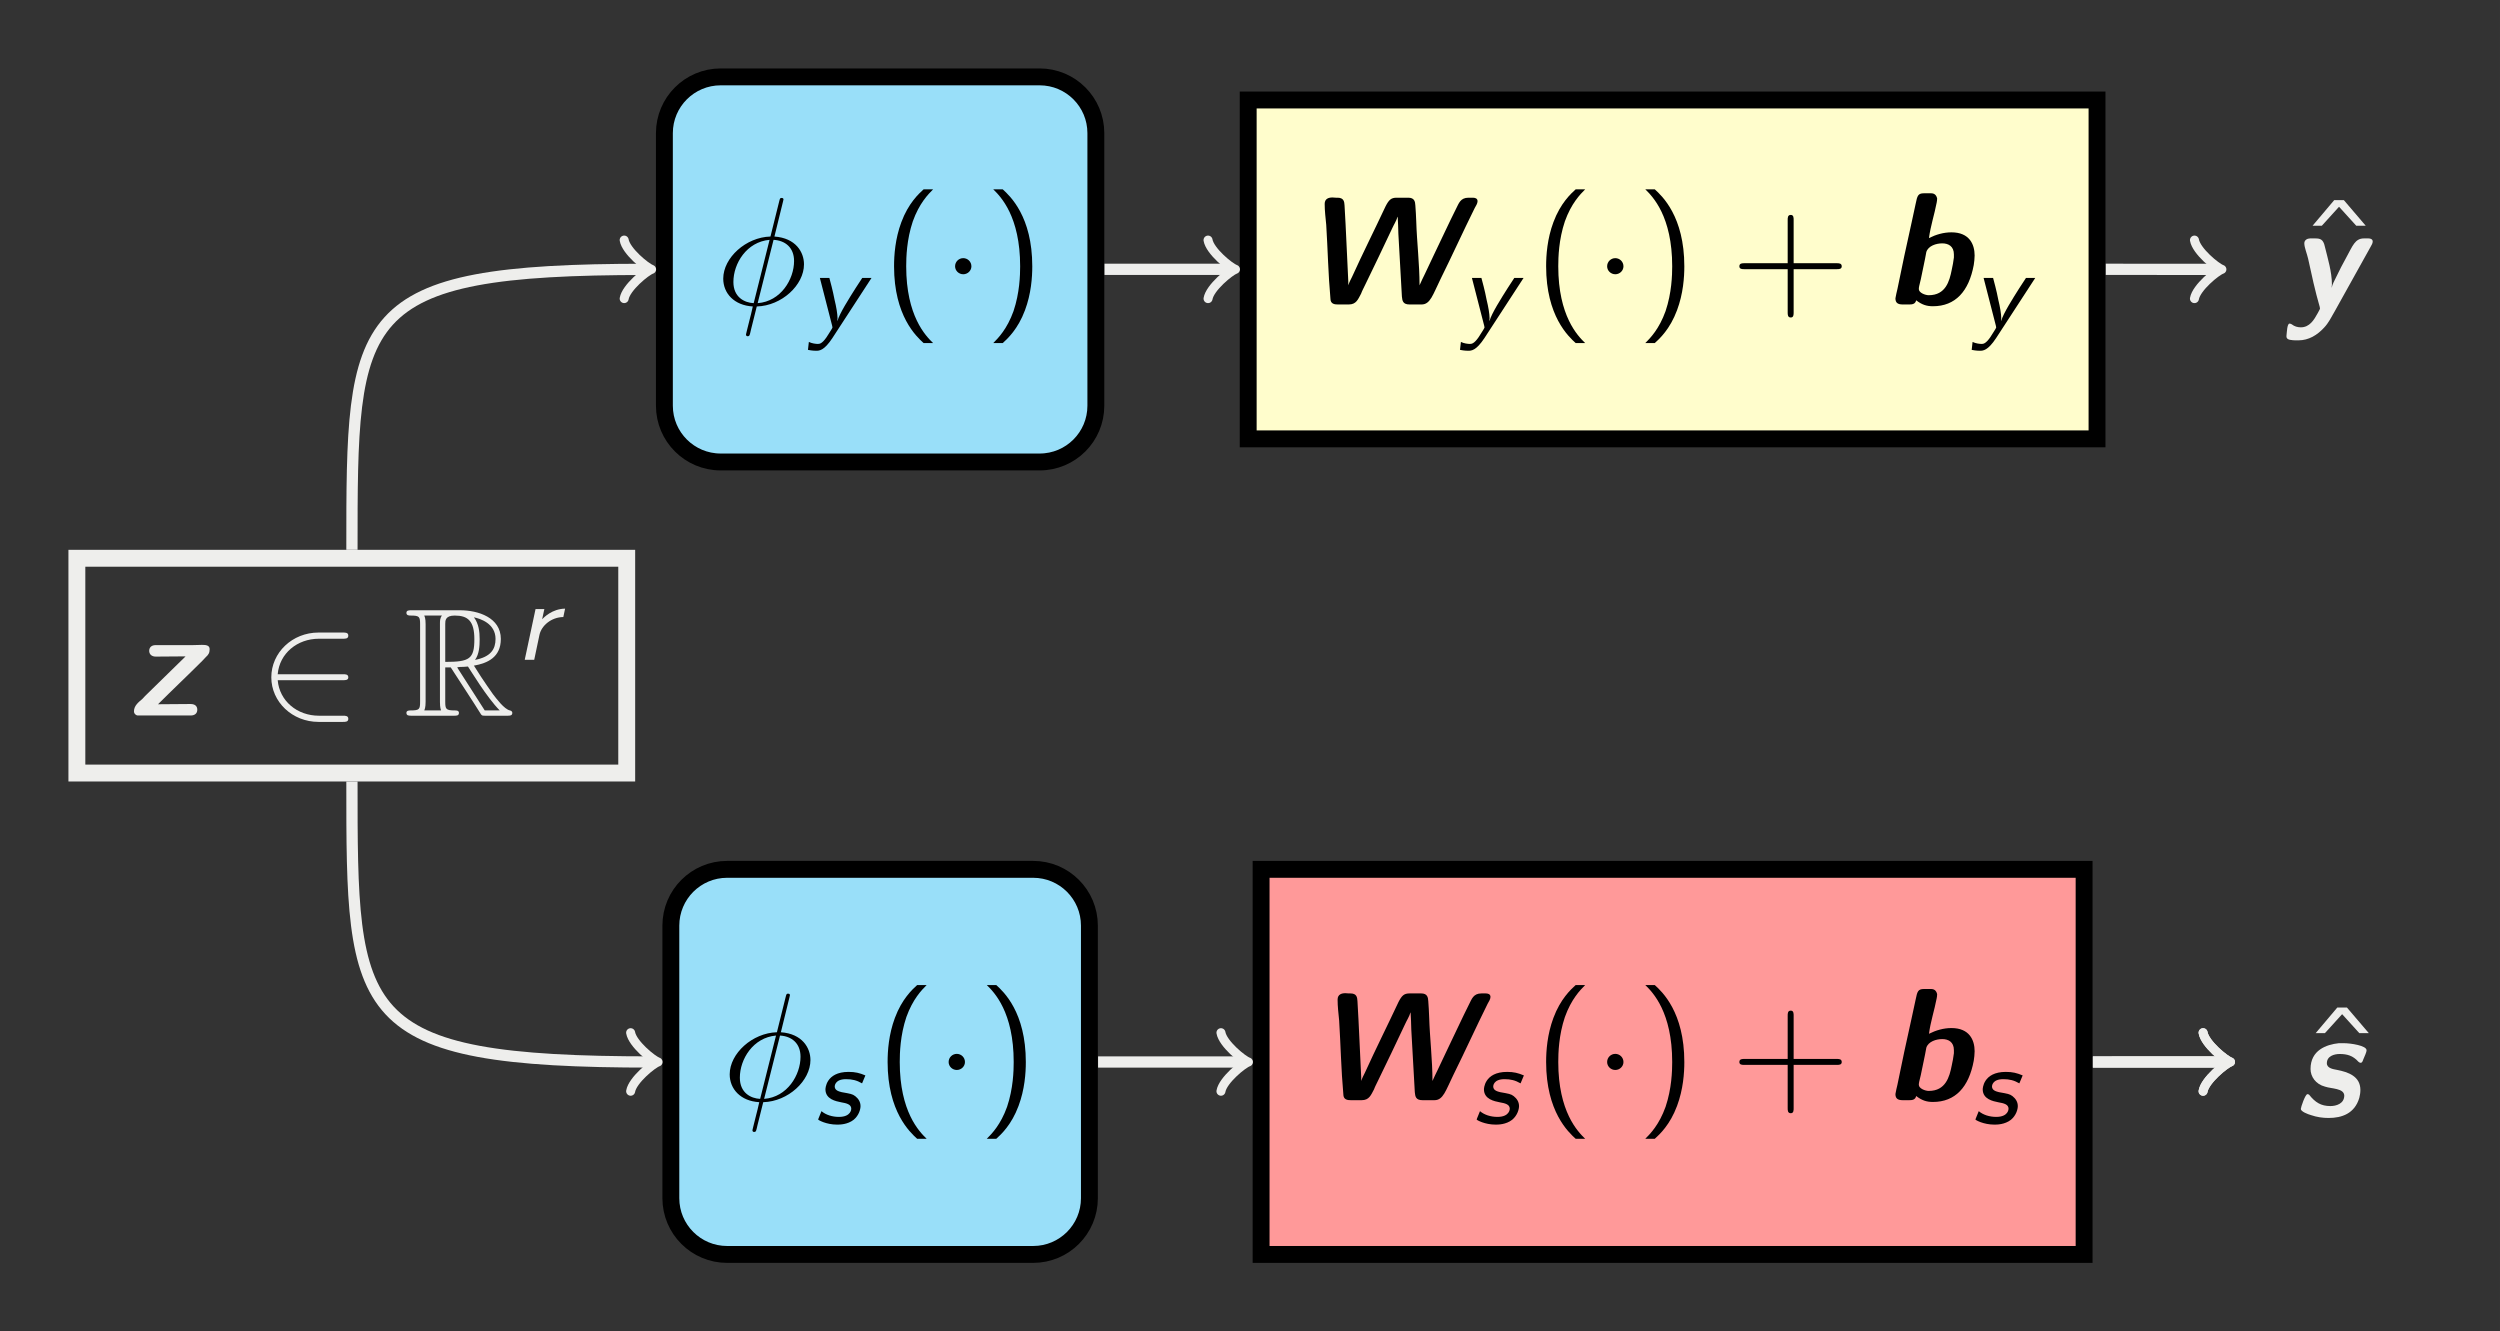 <?xml version="1.0" encoding="UTF-8"?>
<svg xmlns="http://www.w3.org/2000/svg" xmlns:xlink="http://www.w3.org/1999/xlink" width="177.06pt" height="94.291pt" viewBox="0 0 177.06 94.291" version="1.1">
<rect x="0" y="0" width="177.06" height="94.291" fill="#808080" stroke="none"/>
<defs>
<g>
<symbol overflow="visible" id="glyph0-0">
<path style="stroke:none;" d=""/>
</symbol>
<symbol overflow="visible" id="glyph0-1">
<path style="stroke:none;" d="M 4.062 -4.203 C 3.109 -3.266 2.141 -2.328 1.188 -1.391 L 1 -1.188 C 0.719 -0.953 0.406 -0.703 0.406 -0.312 C 0.406 -0.141 0.547 -0.016 0.688 -0.016 L 4.422 -0.016 C 4.719 -0.016 4.891 -0.172 4.891 -0.422 C 4.891 -0.672 4.734 -0.828 4.422 -0.828 L 4.234 -0.828 C 3.516 -0.828 2.812 -0.812 2.109 -0.812 C 3.156 -1.859 4.203 -2.844 5.25 -3.891 L 5.5 -4.156 C 5.672 -4.312 5.766 -4.438 5.766 -4.719 C 5.766 -5 5.469 -5.016 5.25 -5.016 L 5.172 -5.016 C 4.969 -5.016 4.766 -5 4.562 -5 L 1.938 -5 C 1.641 -5 1.484 -4.828 1.484 -4.594 C 1.484 -4.375 1.641 -4.188 1.938 -4.188 L 2.094 -4.188 C 2.75 -4.188 3.406 -4.203 4.062 -4.203 Z M 4.062 -4.203 "/>
</symbol>
<symbol overflow="visible" id="glyph0-2">
<path style="stroke:none;" d="M 6.938 -6.219 L 6.953 -6.219 C 6.984 -5.828 6.984 -5.438 7 -5.031 C 7.094 -3.547 7.156 -2.062 7.25 -0.578 C 7.281 -0.281 7.312 -0.016 7.797 -0.016 L 8.641 -0.016 C 9.266 -0.016 9.438 -0.703 9.984 -1.812 C 10.812 -3.484 11.578 -5.172 12.406 -6.844 C 12.484 -6.984 12.609 -7.172 12.609 -7.328 C 12.609 -7.547 12.406 -7.578 12.266 -7.578 L 11.969 -7.578 C 11.391 -7.578 11.281 -7.172 11.094 -6.812 C 10.562 -5.75 10.062 -4.656 9.547 -3.594 L 8.875 -2.172 C 8.75 -1.906 8.609 -1.641 8.5 -1.375 C 8.5 -2.875 8.312 -4.406 8.266 -5.906 C 8.25 -6.281 8.234 -6.656 8.203 -7.031 C 8.188 -7.297 8.141 -7.578 7.703 -7.578 L 6.875 -7.578 C 6.484 -7.578 6.328 -7.422 6.094 -6.969 C 5.312 -5.297 4.484 -3.656 3.719 -1.969 C 3.625 -1.781 3.516 -1.578 3.453 -1.375 L 3.453 -1.656 C 3.359 -3.453 3.297 -5.234 3.188 -7.031 C 3.172 -7.297 3.141 -7.578 2.688 -7.578 L 2.578 -7.578 C 2.5 -7.578 2.406 -7.594 2.328 -7.594 C 2.078 -7.594 1.781 -7.516 1.781 -7.141 C 1.781 -6.656 1.844 -6.141 1.891 -5.656 C 2 -3.922 2.031 -2.172 2.188 -0.438 C 2.188 -0.047 2.484 -0.016 2.719 -0.016 L 3.484 -0.016 C 4.016 -0.016 4.141 -0.375 4.359 -0.781 C 4.438 -1 4.547 -1.188 4.641 -1.391 C 5.281 -2.719 5.938 -4.062 6.562 -5.406 C 6.672 -5.656 6.859 -5.938 6.938 -6.219 Z M 6.938 -6.219 "/>
</symbol>
<symbol overflow="visible" id="glyph0-3">
<path style="stroke:none;" d="M 2.219 -0.312 C 2.625 0 2.953 0.109 3.406 0.109 C 5 0.109 5.953 -0.953 6.297 -2.812 C 6.328 -3.016 6.359 -3.266 6.359 -3.484 C 6.359 -4.281 5.984 -5.125 4.719 -5.125 C 4.156 -5.125 3.625 -4.969 3.125 -4.719 C 3.234 -5.562 3.516 -6.406 3.672 -7.234 C 3.688 -7.328 3.703 -7.406 3.703 -7.5 L 3.703 -7.531 C 3.641 -7.781 3.5 -7.891 3.266 -7.891 L 2.766 -7.891 C 2.344 -7.891 2.297 -7.703 2.188 -7.172 L 1.891 -5.797 C 1.547 -4.25 1.203 -2.672 0.891 -1.109 C 0.844 -0.891 0.781 -0.672 0.75 -0.453 C 0.75 -0.141 0.906 -0.016 1.266 -0.016 L 1.719 -0.016 C 1.922 -0.016 2.156 -0.031 2.219 -0.312 Z M 4.891 -3.344 C 4.859 -3.047 4.797 -2.75 4.734 -2.453 C 4.578 -1.672 4.312 -0.672 3.109 -0.672 C 2.859 -0.672 2.406 -0.844 2.406 -1.109 C 2.406 -1.188 2.422 -1.266 2.438 -1.344 L 2.547 -1.797 C 2.672 -2.438 2.828 -3.094 2.938 -3.734 C 3.078 -4.172 3.641 -4.344 4.062 -4.344 C 4.5 -4.344 4.891 -4.141 4.891 -3.562 C 4.891 -3.484 4.891 -3.406 4.891 -3.344 Z M 4.891 -3.344 "/>
</symbol>
<symbol overflow="visible" id="glyph0-4">
<path style="stroke:none;" d="M 3.25 -1.5 L 3.25 -1.547 C 3.25 -1.609 3.266 -1.672 3.266 -1.75 C 3.266 -2.625 2.969 -3.594 2.766 -4.422 C 2.656 -4.953 2.422 -5 2.078 -5 L 1.719 -5 C 1.531 -5 1.312 -4.891 1.312 -4.656 C 1.312 -4.359 1.5 -3.922 1.578 -3.578 C 1.828 -2.422 2.078 -1.266 2.406 -0.141 C 2.406 -0.094 2.422 -0.047 2.422 -0.016 C 2.406 0.031 2.375 0.062 2.359 0.109 L 2.25 0.312 C 2 0.766 1.688 1.297 1.062 1.297 C 0.844 1.297 0.609 1.234 0.438 1.094 C 0.391 1.062 0.328 1.031 0.266 1.031 C 0.094 1.031 0.078 1.625 0.047 1.906 L 0.047 1.953 C 0.047 2.219 0.469 2.203 0.672 2.219 C 0.75 2.219 0.812 2.219 0.891 2.219 C 1.625 2.219 2.234 1.844 2.719 1.312 C 3.031 0.984 3.234 0.562 3.469 0.156 L 6.016 -4.422 C 6.078 -4.531 6.156 -4.656 6.156 -4.781 C 6.156 -4.938 6.016 -5 5.859 -5 L 5.531 -5 C 4.906 -5 4.734 -4.469 4.312 -3.703 C 4.047 -3.219 3.781 -2.719 3.547 -2.219 C 3.438 -2 3.297 -1.75 3.25 -1.5 Z M 3.25 -1.5 "/>
</symbol>
<symbol overflow="visible" id="glyph0-5">
<path style="stroke:none;" d="M 3.156 -5.188 C 2.25 -5.094 1.141 -4.688 1.141 -3.359 C 1.141 -2.828 1.5 -2.281 2.172 -2.109 C 2.641 -1.953 3.5 -2 3.531 -1.484 C 3.531 -0.906 2.969 -0.734 2.547 -0.734 C 1.875 -0.734 1.469 -1 1.047 -1.531 C 1.016 -1.562 0.969 -1.578 0.922 -1.578 C 0.766 -1.578 0.453 -0.641 0.453 -0.531 C 0.453 -0.344 0.953 -0.156 1.172 -0.094 C 1.578 0.047 2 0.109 2.422 0.109 C 3.359 0.109 4.266 -0.203 4.594 -1.312 C 4.641 -1.5 4.672 -1.672 4.672 -1.875 C 4.672 -2.844 3.812 -3.141 3.016 -3.297 C 2.766 -3.344 2.297 -3.406 2.297 -3.766 C 2.297 -4.281 2.828 -4.422 3.203 -4.422 C 3.719 -4.422 4.141 -4.312 4.531 -3.875 C 4.578 -3.828 4.641 -3.797 4.688 -3.797 C 4.812 -3.797 4.844 -3.953 4.875 -4.031 C 4.953 -4.234 5.109 -4.531 5.109 -4.688 C 5.109 -5.016 4 -5.188 3.469 -5.188 Z M 3.156 -5.188 "/>
</symbol>
<symbol overflow="visible" id="glyph1-0">
<path style="stroke:none;" d=""/>
</symbol>
<symbol overflow="visible" id="glyph1-1">
<path style="stroke:none;" d="M 5.984 -2.516 C 6.156 -2.516 6.359 -2.516 6.359 -2.719 C 6.359 -2.938 6.156 -2.938 5.984 -2.938 L 1.359 -2.938 C 1.484 -4.406 2.734 -5.453 4.281 -5.453 L 5.984 -5.453 C 6.156 -5.453 6.359 -5.453 6.359 -5.672 C 6.359 -5.891 6.156 -5.891 5.984 -5.891 L 4.25 -5.891 C 2.391 -5.891 0.906 -4.469 0.906 -2.719 C 0.906 -0.984 2.391 0.438 4.25 0.438 L 5.984 0.438 C 6.156 0.438 6.359 0.438 6.359 0.219 C 6.359 0 6.156 0 5.984 0 L 4.281 0 C 2.734 0 1.484 -1.047 1.359 -2.516 Z M 5.984 -2.516 "/>
</symbol>
<symbol overflow="visible" id="glyph1-2">
<path style="stroke:none;" d="M 2.094 -2.719 C 2.094 -3.047 1.828 -3.297 1.516 -3.297 C 1.203 -3.297 0.938 -3.047 0.938 -2.719 C 0.938 -2.406 1.203 -2.156 1.516 -2.156 C 1.828 -2.156 2.094 -2.406 2.094 -2.719 Z M 2.094 -2.719 "/>
</symbol>
<symbol overflow="visible" id="glyph2-0">
<path style="stroke:none;" d=""/>
</symbol>
<symbol overflow="visible" id="glyph2-1">
<path style="stroke:none;" d="M 2.922 -3.422 L 3.312 -3.422 L 4.953 -0.891 C 5.062 -0.719 5.328 -0.297 5.438 -0.125 C 5.516 0 5.547 0 5.797 0 L 7.312 0 C 7.5 0 7.672 0 7.672 -0.203 C 7.672 -0.281 7.609 -0.359 7.5 -0.375 C 7.094 -0.469 6.562 -1.188 6.297 -1.531 C 6.234 -1.641 5.688 -2.359 4.953 -3.547 C 5.922 -3.719 6.859 -4.141 6.859 -5.438 C 6.859 -6.953 5.25 -7.469 3.969 -7.469 L 0.547 -7.469 C 0.344 -7.469 0.172 -7.469 0.172 -7.281 C 0.172 -7.094 0.375 -7.094 0.469 -7.094 C 1.094 -7.094 1.141 -7.016 1.141 -6.469 L 1.141 -1 C 1.141 -0.453 1.094 -0.375 0.469 -0.375 C 0.375 -0.375 0.172 -0.375 0.172 -0.203 C 0.172 0 0.344 0 0.547 0 L 3.531 0 C 3.734 0 3.891 0 3.891 -0.203 C 3.891 -0.375 3.703 -0.375 3.594 -0.375 C 2.969 -0.375 2.922 -0.469 2.922 -1 Z M 5.031 -3.953 C 5.328 -4.359 5.359 -4.938 5.359 -5.422 C 5.359 -5.938 5.297 -6.516 4.953 -6.969 C 5.406 -6.875 6.484 -6.531 6.484 -5.438 C 6.484 -4.719 6.156 -4.172 5.031 -3.953 Z M 2.922 -6.5 C 2.922 -6.734 2.922 -7.094 3.594 -7.094 C 4.531 -7.094 4.984 -6.703 4.984 -5.422 C 4.984 -4.016 4.641 -3.812 2.922 -3.812 Z M 1.438 -0.375 C 1.531 -0.578 1.531 -0.891 1.531 -0.984 L 1.531 -6.484 C 1.531 -6.594 1.531 -6.891 1.438 -7.094 L 2.688 -7.094 C 2.547 -6.922 2.547 -6.703 2.547 -6.531 L 2.547 -0.984 C 2.547 -0.875 2.547 -0.578 2.625 -0.375 Z M 3.766 -3.422 C 3.844 -3.438 3.875 -3.453 3.969 -3.453 C 4.141 -3.453 4.375 -3.469 4.531 -3.484 C 4.703 -3.234 5.875 -1.281 6.781 -0.375 L 5.719 -0.375 Z M 3.766 -3.422 "/>
</symbol>
<symbol overflow="visible" id="glyph3-0">
<path style="stroke:none;" d=""/>
</symbol>
<symbol overflow="visible" id="glyph3-1">
<path style="stroke:none;" d="M 3.531 -3.625 C 2.609 -3.609 2.031 -3 1.906 -2.875 L 2.062 -3.594 L 1.438 -3.594 L 0.672 0 L 1.344 0 C 1.406 -0.266 1.688 -1.641 1.719 -1.781 C 1.859 -2.406 2.531 -3.016 3.406 -3.031 Z M 3.531 -3.625 "/>
</symbol>
<symbol overflow="visible" id="glyph3-2">
<path style="stroke:none;" d="M 4.531 -3.531 L 3.875 -3.531 L 3.406 -2.812 C 2.953 -2.094 2.266 -1.016 2.125 -0.5 C 2.125 -0.5 2.109 -0.5 2.109 -0.5 C 2.109 -0.516 2.125 -0.609 2.125 -0.672 C 2.125 -0.984 2.031 -1.516 1.922 -1.953 C 1.781 -2.703 1.609 -3.281 1.547 -3.531 L 0.875 -3.531 L 1.75 -0.125 L 1.766 -0.016 C 1.766 0.031 1.406 0.562 1.344 0.672 C 1.016 1.141 0.844 1.141 0.719 1.141 C 0.594 1.141 0.312 1.109 0.094 1 L 0.031 1.562 C 0.094 1.578 0.359 1.625 0.609 1.625 C 0.828 1.625 1.172 1.625 1.766 0.719 Z M 4.531 -3.531 "/>
</symbol>
<symbol overflow="visible" id="glyph3-3">
<path style="stroke:none;" d="M 3.641 -3.406 C 3.234 -3.578 2.922 -3.656 2.453 -3.656 C 0.812 -3.656 0.812 -2.422 0.812 -2.422 C 0.812 -1.719 1.547 -1.578 1.938 -1.5 C 2.297 -1.438 2.641 -1.359 2.641 -1.047 C 2.641 -1.031 2.641 -0.469 1.766 -0.469 C 1.297 -0.469 0.844 -0.609 0.531 -0.875 L 0.328 -0.375 C 0.328 -0.359 0.297 -0.312 0.297 -0.281 C 0.297 -0.25 0.859 0.078 1.641 0.078 C 1.812 0.078 2.375 0.078 2.812 -0.266 C 3.188 -0.578 3.297 -1.016 3.297 -1.234 C 3.297 -1.531 3.141 -1.766 2.922 -1.938 C 2.719 -2.094 2.578 -2.109 1.969 -2.219 C 1.797 -2.266 1.469 -2.328 1.469 -2.625 C 1.469 -2.641 1.469 -3.141 2.266 -3.141 C 2.703 -3.141 3.031 -3.062 3.406 -2.844 Z M 3.641 -3.406 "/>
</symbol>
<symbol overflow="visible" id="glyph4-0">
<path style="stroke:none;" d=""/>
</symbol>
<symbol overflow="visible" id="glyph4-1">
<path style="stroke:none;" d="M 4.766 -7.312 C 4.766 -7.328 4.797 -7.453 4.797 -7.453 C 4.797 -7.469 4.797 -7.562 4.672 -7.562 C 4.562 -7.562 4.547 -7.531 4.5 -7.344 L 3.875 -4.828 C 2.141 -4.781 0.531 -3.328 0.531 -1.844 C 0.531 -0.812 1.297 0.047 2.625 0.125 C 2.547 0.469 2.469 0.812 2.375 1.156 C 2.25 1.672 2.141 2.078 2.141 2.109 C 2.141 2.219 2.219 2.234 2.266 2.234 C 2.328 2.234 2.344 2.219 2.375 2.188 C 2.406 2.172 2.469 1.906 2.5 1.75 L 2.906 0.125 C 4.672 0.078 6.25 -1.391 6.25 -2.859 C 6.25 -3.719 5.672 -4.719 4.156 -4.828 Z M 2.688 -0.109 C 2.031 -0.141 1.25 -0.531 1.25 -1.609 C 1.25 -2.922 2.188 -4.453 3.812 -4.594 Z M 4.094 -4.594 C 4.922 -4.547 5.547 -4.047 5.547 -3.094 C 5.547 -1.797 4.609 -0.234 2.969 -0.109 Z M 4.094 -4.594 "/>
</symbol>
<symbol overflow="visible" id="glyph5-0">
<path style="stroke:none;" d=""/>
</symbol>
<symbol overflow="visible" id="glyph5-1">
<path style="stroke:none;" d="M 2.953 -8.172 C 2.609 -7.859 1.875 -7.188 1.375 -5.844 C 0.938 -4.672 0.859 -3.516 0.859 -2.719 C 0.859 0.797 2.438 2.25 2.953 2.719 L 3.625 2.719 C 3.094 2.203 1.719 0.797 1.719 -2.719 C 1.719 -3.344 1.75 -4.609 2.188 -5.906 C 2.641 -7.172 3.266 -7.812 3.625 -8.172 Z M 2.953 -8.172 "/>
</symbol>
<symbol overflow="visible" id="glyph5-2">
<path style="stroke:none;" d="M 1.281 2.719 C 1.625 2.406 2.359 1.734 2.859 0.391 C 3.297 -0.781 3.375 -1.938 3.375 -2.719 C 3.375 -6.25 1.797 -7.703 1.281 -8.172 L 0.609 -8.172 C 1.141 -7.656 2.516 -6.25 2.516 -2.719 C 2.516 -2.109 2.484 -0.844 2.047 0.453 C 1.594 1.719 0.969 2.359 0.609 2.719 Z M 1.281 2.719 "/>
</symbol>
<symbol overflow="visible" id="glyph5-3">
<path style="stroke:none;" d="M 4.453 -2.516 L 7.5 -2.516 C 7.656 -2.516 7.859 -2.516 7.859 -2.719 C 7.859 -2.938 7.656 -2.938 7.5 -2.938 L 4.453 -2.938 L 4.453 -6 C 4.453 -6.156 4.453 -6.359 4.25 -6.359 C 4.031 -6.359 4.031 -6.156 4.031 -6 L 4.031 -2.938 L 0.969 -2.938 C 0.812 -2.938 0.609 -2.938 0.609 -2.719 C 0.609 -2.516 0.812 -2.516 0.969 -2.516 L 4.031 -2.516 L 4.031 0.547 C 4.031 0.703 4.031 0.906 4.25 0.906 C 4.453 0.906 4.453 0.703 4.453 0.547 Z M 4.453 -2.516 "/>
</symbol>
<symbol overflow="visible" id="glyph5-4">
<path style="stroke:none;" d="M 3.062 -7.562 L 2.375 -7.562 L 0.844 -5.75 L 1.5 -5.75 L 2.719 -7.094 L 3.938 -5.75 L 4.609 -5.75 Z M 3.062 -7.562 "/>
</symbol>
</g>
<clipPath id="clip1">
  <path d="M 0 0 L 177.059 0 L 177.059 94.289 L 0 94.289 Z M 0 0 "/>
</clipPath>
<clipPath id="clip2">
  <path d="M 30 44 L 95 44 L 95 94.289 L 30 94.289 Z M 30 44 "/>
</clipPath>
</defs>
<g id="surface1">
<g clip-path="url(#clip1)" clip-rule="nonzero">
<path style=" stroke:none;fill-rule:nonzero;fill:rgb(20%,20%,20%);fill-opacity:1;" d="M 0 94.293 L 0 0 L 177.062 0 L 177.062 94.293 Z M 0 94.293 "/>
</g>
<path style="fill:none;stroke-width:1.196;stroke-linecap:butt;stroke-linejoin:miter;stroke:rgb(93.332%,93.332%,92.548%);stroke-opacity:1;stroke-miterlimit:10;" d="M 24.182 -7.605 L 63.124 -7.605 L 63.124 7.606 L 24.182 7.606 Z M 24.182 -7.605 " transform="matrix(1,0,0,-1,-18.737,47.145)"/>
<g style="fill:rgb(93.332%,93.332%,92.548%);fill-opacity:1;">
  <use xlink:href="#glyph0-1" x="9.082" y="50.69"/>
</g>
<g style="fill:rgb(93.332%,93.332%,92.548%);fill-opacity:1;">
  <use xlink:href="#glyph1-1" x="18.309" y="50.69"/>
</g>
<g style="fill:rgb(93.332%,93.332%,92.548%);fill-opacity:1;">
  <use xlink:href="#glyph2-1" x="28.612" y="50.69"/>
</g>
<g style="fill:rgb(93.332%,93.332%,92.548%);fill-opacity:1;">
  <use xlink:href="#glyph3-1" x="36.491" y="46.731"/>
</g>
<path style="fill-rule:nonzero;fill:rgb(60.001%,87.135%,97.491%);fill-opacity:1;stroke-width:1.196;stroke-linecap:butt;stroke-linejoin:miter;stroke:rgb(0%,0%,0%);stroke-opacity:1;stroke-miterlimit:10;" d="M 92.366 41.7 L 69.78 41.7 C 67.577 41.7 65.792 39.915 65.792 37.715 L 65.792 18.411 C 65.792 16.211 67.577 14.426 69.78 14.426 L 92.366 14.426 C 94.569 14.426 96.35 16.211 96.35 18.411 L 96.35 37.715 C 96.35 39.915 94.569 41.7 92.366 41.7 Z M 92.366 41.7 " transform="matrix(1,0,0,-1,-18.737,47.145)"/>
<g style="fill:rgb(0%,0%,0%);fill-opacity:1;">
  <use xlink:href="#glyph4-1" x="50.692" y="21.58"/>
</g>
<g style="fill:rgb(0%,0%,0%);fill-opacity:1;">
  <use xlink:href="#glyph3-2" x="57.192" y="23.217"/>
</g>
<g style="fill:rgb(0%,0%,0%);fill-opacity:1;">
  <use xlink:href="#glyph5-1" x="62.462" y="21.58"/>
</g>
<g style="fill:rgb(0%,0%,0%);fill-opacity:1;">
  <use xlink:href="#glyph1-2" x="66.705" y="21.58"/>
</g>
<g style="fill:rgb(0%,0%,0%);fill-opacity:1;">
  <use xlink:href="#glyph5-2" x="69.735" y="21.58"/>
</g>
<path style="fill-rule:nonzero;fill:rgb(100%,98.979%,80%);fill-opacity:1;stroke-width:1.196;stroke-linecap:butt;stroke-linejoin:miter;stroke:rgb(0%,0%,0%);stroke-opacity:1;stroke-miterlimit:10;" d="M 107.139 16.063 L 167.257 16.063 L 167.257 40.063 L 107.139 40.063 Z M 107.139 16.063 " transform="matrix(1,0,0,-1,-18.737,47.145)"/>
<g style="fill:rgb(0%,0%,0%);fill-opacity:1;">
  <use xlink:href="#glyph0-2" x="92.038" y="21.58"/>
</g>
<g style="fill:rgb(0%,0%,0%);fill-opacity:1;">
  <use xlink:href="#glyph3-2" x="103.373" y="23.217"/>
</g>
<g style="fill:rgb(0%,0%,0%);fill-opacity:1;">
  <use xlink:href="#glyph5-1" x="108.644" y="21.58"/>
</g>
<g style="fill:rgb(0%,0%,0%);fill-opacity:1;">
  <use xlink:href="#glyph1-2" x="112.886" y="21.58"/>
</g>
<g style="fill:rgb(0%,0%,0%);fill-opacity:1;">
  <use xlink:href="#glyph5-2" x="115.916" y="21.58"/>
</g>
<g style="fill:rgb(0%,0%,0%);fill-opacity:1;">
  <use xlink:href="#glyph5-3" x="122.58" y="21.58"/>
</g>
<g style="fill:rgb(0%,0%,0%);fill-opacity:1;">
  <use xlink:href="#glyph0-3" x="133.492" y="21.58"/>
</g>
<g style="fill:rgb(0%,0%,0%);fill-opacity:1;">
  <use xlink:href="#glyph3-2" x="139.612" y="23.217"/>
</g>
<path style="fill:none;stroke-width:0.797;stroke-linecap:butt;stroke-linejoin:miter;stroke:rgb(93.332%,93.332%,92.548%);stroke-opacity:1;stroke-miterlimit:10;" d="M 96.964 28.071 L 105.85 28.071 " transform="matrix(1,0,0,-1,-18.737,47.145)"/>
<path style="fill:none;stroke-width:0.638;stroke-linecap:round;stroke-linejoin:round;stroke:rgb(93.332%,93.332%,92.548%);stroke-opacity:1;stroke-miterlimit:10;" d="M -1.555 2.072 C -1.426 1.294 0 0.131 0.387 0.002 C 0 -0.131 -1.425 -1.295 -1.554 -2.073 " transform="matrix(1,0,0,-1,87.113,19.076)"/>
<g style="fill:rgb(93.332%,93.332%,92.548%);fill-opacity:1;">
  <use xlink:href="#glyph5-4" x="162.941" y="21.738"/>
</g>
<g style="fill:rgb(93.332%,93.332%,92.548%);fill-opacity:1;">
  <use xlink:href="#glyph0-4" x="161.889" y="21.886"/>
</g>
<path style="fill:none;stroke-width:0.797;stroke-linecap:butt;stroke-linejoin:miter;stroke:rgb(93.332%,93.332%,92.548%);stroke-opacity:1;stroke-miterlimit:10;" d="M 43.663 8.207 C 43.659 24.946 43.667 28.067 64.499 28.067 " transform="matrix(1,0,0,-1,-18.737,47.145)"/>
<path style="fill:none;stroke-width:0.638;stroke-linecap:round;stroke-linejoin:round;stroke:rgb(93.332%,93.332%,92.548%);stroke-opacity:1;stroke-miterlimit:10;" d="M -1.553 2.073 C -1.424 1.295 0.002 0.131 0.388 -0.002 C 0.002 -0.131 -1.424 -1.295 -1.553 -2.072 " transform="matrix(1,-0,-0,-1,45.76,19.076)"/>
<path style="fill:none;stroke-width:0.797;stroke-linecap:butt;stroke-linejoin:miter;stroke:rgb(93.332%,93.332%,92.548%);stroke-opacity:1;stroke-miterlimit:10;" d="M 167.878 28.071 L 175.71 28.067 " transform="matrix(1,0,0,-1,-18.737,47.145)"/>
<path style="fill:none;stroke-width:0.638;stroke-linecap:round;stroke-linejoin:round;stroke:rgb(93.332%,93.332%,92.548%);stroke-opacity:1;stroke-miterlimit:10;" d="M -1.553 2.073 C -1.424 1.295 -0.001 0.128 0.389 -0.001 C -0.001 -0.13 -1.423 -1.294 -1.555 -2.072 " transform="matrix(1,0,0,-1,156.974,19.077)"/>
<path style=" stroke:none;fill-rule:nonzero;fill:rgb(60.001%,87.135%,97.491%);fill-opacity:1;" d="M 73.172 61.57 L 51.5 61.57 C 49.297 61.57 47.512 63.355 47.512 65.559 L 47.512 84.859 C 47.512 87.062 49.297 88.844 51.5 88.844 L 73.172 88.844 C 75.375 88.844 77.156 87.062 77.156 84.859 L 77.156 65.559 C 77.156 63.355 75.375 61.57 73.172 61.57 Z M 73.172 61.57 "/>
<g clip-path="url(#clip2)" clip-rule="nonzero">
<path style="fill:none;stroke-width:1.196;stroke-linecap:butt;stroke-linejoin:miter;stroke:rgb(0%,0%,0%);stroke-opacity:1;stroke-miterlimit:10;" d="M 91.909 -14.425 L 70.237 -14.425 C 68.034 -14.425 66.249 -16.21 66.249 -18.414 L 66.249 -37.714 C 66.249 -39.917 68.034 -41.699 70.237 -41.699 L 91.909 -41.699 C 94.112 -41.699 95.893 -39.917 95.893 -37.714 L 95.893 -18.414 C 95.893 -16.21 94.112 -14.425 91.909 -14.425 Z M 91.909 -14.425 " transform="matrix(1,0,0,-1,-18.737,47.145)"/>
</g>
<g style="fill:rgb(0%,0%,0%);fill-opacity:1;">
  <use xlink:href="#glyph4-1" x="51.149" y="77.936"/>
</g>
<g style="fill:rgb(0%,0%,0%);fill-opacity:1;">
  <use xlink:href="#glyph3-3" x="57.649" y="79.572"/>
</g>
<g style="fill:rgb(0%,0%,0%);fill-opacity:1;">
  <use xlink:href="#glyph5-1" x="62.005" y="77.936"/>
</g>
<g style="fill:rgb(0%,0%,0%);fill-opacity:1;">
  <use xlink:href="#glyph1-2" x="66.248" y="77.936"/>
</g>
<g style="fill:rgb(0%,0%,0%);fill-opacity:1;">
  <use xlink:href="#glyph5-2" x="69.278" y="77.936"/>
</g>
<path style="fill-rule:nonzero;fill:rgb(100%,59.999%,59.999%);fill-opacity:1;stroke-width:1.196;stroke-linecap:butt;stroke-linejoin:miter;stroke:rgb(0%,0%,0%);stroke-opacity:1;stroke-miterlimit:10;" d="M 108.053 -41.699 L 166.342 -41.699 L 166.342 -14.425 L 108.053 -14.425 Z M 108.053 -41.699 " transform="matrix(1,0,0,-1,-18.737,47.145)"/>
<g style="fill:rgb(0%,0%,0%);fill-opacity:1;">
  <use xlink:href="#glyph0-2" x="92.953" y="77.936"/>
</g>
<g style="fill:rgb(0%,0%,0%);fill-opacity:1;">
  <use xlink:href="#glyph3-3" x="104.287" y="79.572"/>
</g>
<g style="fill:rgb(0%,0%,0%);fill-opacity:1;">
  <use xlink:href="#glyph5-1" x="108.644" y="77.936"/>
</g>
<g style="fill:rgb(0%,0%,0%);fill-opacity:1;">
  <use xlink:href="#glyph1-2" x="112.886" y="77.936"/>
</g>
<g style="fill:rgb(0%,0%,0%);fill-opacity:1;">
  <use xlink:href="#glyph5-2" x="115.916" y="77.936"/>
</g>
<g style="fill:rgb(0%,0%,0%);fill-opacity:1;">
  <use xlink:href="#glyph5-3" x="122.58" y="77.936"/>
</g>
<g style="fill:rgb(0%,0%,0%);fill-opacity:1;">
  <use xlink:href="#glyph0-3" x="133.492" y="77.936"/>
</g>
<g style="fill:rgb(0%,0%,0%);fill-opacity:1;">
  <use xlink:href="#glyph3-3" x="139.612" y="79.572"/>
</g>
<path style="fill:none;stroke-width:0.797;stroke-linecap:butt;stroke-linejoin:miter;stroke:rgb(93.332%,93.332%,92.548%);stroke-opacity:1;stroke-miterlimit:10;" d="M 96.507 -28.07 L 106.764 -28.07 " transform="matrix(1,0,0,-1,-18.737,47.145)"/>
<path style="fill:none;stroke-width:0.638;stroke-linecap:round;stroke-linejoin:round;stroke:rgb(93.332%,93.332%,92.548%);stroke-opacity:1;stroke-miterlimit:10;" d="M -1.555 2.074 C -1.426 1.296 -0 0.128 0.39 -0.001 C -0 -0.13 -1.426 -1.294 -1.555 -2.071 " transform="matrix(1,-0,-0,-1,88.028,75.214)"/>
<g style="fill:rgb(93.332%,93.332%,92.548%);fill-opacity:1;">
  <use xlink:href="#glyph5-4" x="163.16" y="78.922"/>
</g>
<g style="fill:rgb(93.332%,93.332%,92.548%);fill-opacity:1;">
  <use xlink:href="#glyph0-5" x="162.5" y="79.07"/>
</g>
<path style="fill:none;stroke-width:0.797;stroke-linecap:butt;stroke-linejoin:miter;stroke:rgb(93.332%,93.332%,92.548%);stroke-opacity:1;stroke-miterlimit:10;" d="M 166.964 -28.07 L 176.323 -28.066 " transform="matrix(1,0,0,-1,-18.737,47.145)"/>
<path style="fill:none;stroke-width:0.638;stroke-linecap:round;stroke-linejoin:round;stroke:rgb(93.332%,93.332%,92.548%);stroke-opacity:1;stroke-miterlimit:10;" d="M -1.553 2.073 C -1.424 1.295 0.001 0.131 0.388 0.002 C 0.001 -0.131 -1.425 -1.295 -1.554 -2.072 " transform="matrix(1,-0,-0,-1,157.585,75.213)"/>
<path style="fill:none;stroke-width:0.797;stroke-linecap:butt;stroke-linejoin:miter;stroke:rgb(93.332%,93.332%,92.548%);stroke-opacity:1;stroke-miterlimit:10;" d="M 43.663 -8.207 C 43.659 -24.945 43.667 -28.066 64.956 -28.07 " transform="matrix(1,0,0,-1,-18.737,47.145)"/>
<path style="fill:none;stroke-width:0.638;stroke-linecap:round;stroke-linejoin:round;stroke:rgb(93.332%,93.332%,92.548%);stroke-opacity:1;stroke-miterlimit:10;" d="M -1.554 2.073 C -1.425 1.295 0.001 0.131 0.388 -0.001 C 0.001 -0.13 -1.425 -1.294 -1.553 -2.072 " transform="matrix(1,0,0,-1,46.218,75.213)"/>
<path style="fill:none;stroke-width:0.797;stroke-linecap:butt;stroke-linejoin:miter;stroke:rgb(93.332%,93.332%,92.548%);stroke-opacity:1;stroke-miterlimit:10;" d="M 166.964 -28.07 L 176.323 -28.066 " transform="matrix(1,0,0,-1,-18.737,47.145)"/>
<path style="fill:none;stroke-width:0.638;stroke-linecap:round;stroke-linejoin:round;stroke:rgb(93.332%,93.332%,92.548%);stroke-opacity:1;stroke-miterlimit:10;" d="M -1.553 2.073 C -1.424 1.295 0.001 0.131 0.388 0.002 C 0.001 -0.131 -1.425 -1.295 -1.554 -2.072 " transform="matrix(1,-0,-0,-1,157.585,75.213)"/>
</g>
</svg>
